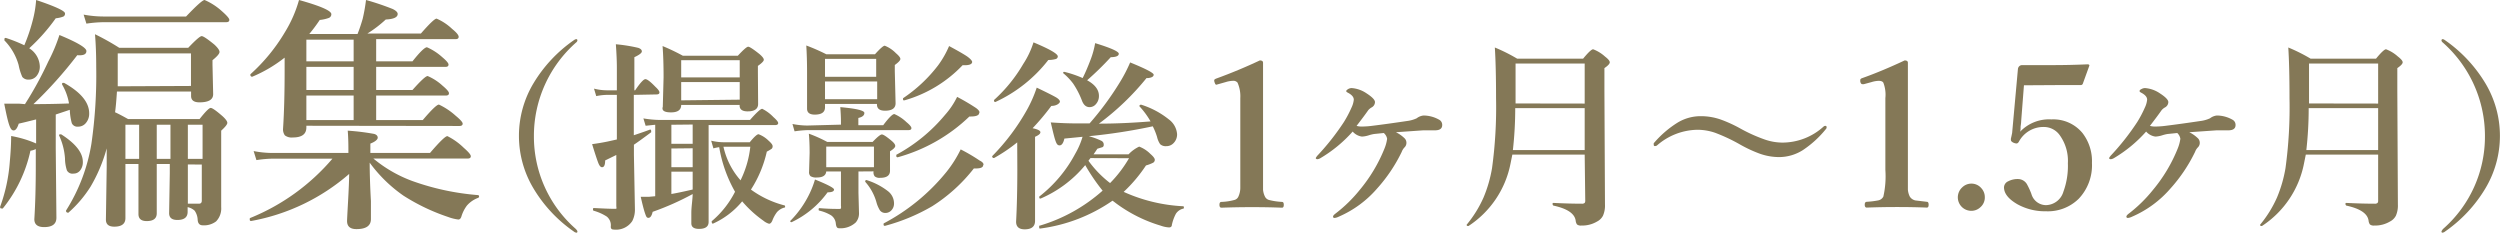 <svg xmlns="http://www.w3.org/2000/svg" viewBox="0 0 224.24 20.86"><defs><style>.cls-1{isolation:isolate;}.cls-2{fill:#847857;}</style></defs><title>howto2-4</title><g id="レイヤー_2" data-name="レイヤー 2"><g id="レイヤー_1-2" data-name="レイヤー 1"><g class="cls-1"><path class="cls-2" d="M2.24,9.34A32.21,32.21,0,0,0,4.33,5.52a14.84,14.84,0,0,0,1-2.38q2.42,1,2.42,1.44t-.82.37A37.49,37.49,0,0,1,3,9.34q1.6,0,3.19-.06a5,5,0,0,0-.62-1.7.1.1,0,0,1,0-.05c0-.06,0-.1.12-.1h.05Q8,8.69,8,10.17a1.28,1.28,0,0,1-.32.89.88.88,0,0,1-.67.3.55.55,0,0,1-.57-.31,5.25,5.25,0,0,1-.18-1.2L5,10.27v3l.06,6.26q0,.84-1.1.84-.88,0-.88-.71.13-2.06.13-4.75V13.37a1.53,1.53,0,0,1-.48.15A12.41,12.41,0,0,1,.25,18.7a.07.07,0,0,1-.06,0c-.12,0-.18,0-.18-.15a0,0,0,0,1,0,0,14.8,14.8,0,0,0,.87-4.06Q1,13.21,1,12.2a9.82,9.82,0,0,1,2.24.67V10.71q-1.1.28-1.56.38c-.13.41-.28.61-.46.61s-.29-.18-.41-.54S.56,10.22.38,9.3q.63,0,1.36,0ZM2.18,4.06a15.55,15.55,0,0,0,.75-2.21A9.69,9.69,0,0,0,3.24,0q2.59.87,2.59,1.2a.28.28,0,0,1-.16.29A2.58,2.58,0,0,1,5,1.64,16.62,16.62,0,0,1,2.62,4.33a2,2,0,0,1,.95,1.6,1.31,1.31,0,0,1-.31.91.89.89,0,0,1-.68.3A.68.68,0,0,1,2,6.9a4.89,4.89,0,0,1-.33-1.07A5.14,5.14,0,0,0,.4,3.63a.13.13,0,0,1,0-.08c0-.1,0-.15.12-.15h0A13.39,13.39,0,0,1,2.18,4.06ZM7.43,14.52a1.18,1.18,0,0,1-.26.79.72.72,0,0,1-.57.26A.56.56,0,0,1,6,15.28a3.58,3.58,0,0,1-.17-1.07,5.83,5.83,0,0,0-.53-2.06.09.09,0,0,1,0,0c0-.06,0-.1.11-.1l.08,0Q7.43,13.29,7.43,14.52Zm2.89-4.45q.31.13,1.17.61h6.41q.79-1,1-1t1.07.75q.42.39.42.59t-.55.7v1.15l0,5.71a1.66,1.66,0,0,1-.46,1.28,1.79,1.79,0,0,1-1.19.35q-.43,0-.46-.5a1.54,1.54,0,0,0-.27-.81,1.33,1.33,0,0,0-.63-.32V19q0,.73-.92.73-.74,0-.74-.61l.06-3.59v-.82H14.06l0,4.42q0,.7-.9.7-.74,0-.74-.63l0-3.67v-.82H11.25v4.85q0,.77-1,.77-.75,0-.75-.63L9.57,15V13.31a14.1,14.1,0,0,1-1.44,3.42,10.67,10.67,0,0,1-2,2.35h0q-.21,0-.21-.19a.09.09,0,0,1,0,0,16,16,0,0,0,2.28-6A43.07,43.07,0,0,0,8.63,6q0-1.65-.11-2.93A21.85,21.85,0,0,1,10.7,4.29h6.18q1-1.05,1.21-1.05T19.23,4q.46.43.46.66t-.63.74V5.8l.06,2.65q0,.73-1.23.73-.75,0-.75-.57v-.4H10.49Q10.41,9.45,10.32,10.08ZM20.57,1.78q0,.21-.28.21h-11a11.49,11.49,0,0,0-1.54.13l-.25-.81a9.64,9.64,0,0,0,1.74.17h7.45Q18.1,0,18.35,0a5.64,5.64,0,0,1,1.55,1Q20.57,1.59,20.57,1.78ZM17.13,7.71V4.79H10.56V6q0,.69,0,1.74Zm-4.65,6.54V11.19H11.25v3.06Zm2.81,0V11.19H14.06v3.06Zm1.56,0h1.32V11.19H16.85Zm0,.5,0,2.52,0,1h1c.16,0,.25-.09.25-.27V14.76Z"/><path class="cls-2" d="M27.48,11.28v.15q0,.9-1.21.9a1,1,0,0,1-.72-.19.92.92,0,0,1-.16-.62q.14-2.15.14-5.13V5.17a12.36,12.36,0,0,1-2.9,1.71h0a.15.15,0,0,1-.17-.17.07.07,0,0,1,0-.05,16.12,16.12,0,0,0,3.1-3.78A11.33,11.33,0,0,0,26.82,0q2.9.81,2.9,1.27a.35.35,0,0,1-.23.34,3.29,3.29,0,0,1-.81.18,14.78,14.78,0,0,1-.94,1.26h4.33q.25-.63.46-1.36A15.3,15.3,0,0,0,32.83,0a23.56,23.56,0,0,1,2.4.81q.44.22.44.44,0,.45-1.07.5a10.67,10.67,0,0,1-1.65,1.26h4.8q1.17-1.34,1.41-1.34a4.76,4.76,0,0,1,1.39.92q.59.48.59.71t-.33.21H33.74V5.5H37q1-1.26,1.3-1.26a5.08,5.08,0,0,1,1.36.88q.57.48.57.67c0,.14-.09.21-.28.21H33.74V8.07H37q1.11-1.25,1.36-1.25a4.7,4.7,0,0,1,1.34.87q.57.48.57.67c0,.14-.09.21-.28.21H33.74v2.2h4.18q1.18-1.39,1.45-1.39a6.1,6.1,0,0,1,1.5,1q.63.52.63.71c0,.14-.1.21-.29.21Zm5.68,3.31q0,1.46.11,3.44,0,1.26,0,1.62,0,.9-1.3.9-.84,0-.84-.73,0-.16.09-1.76t.1-2.46a18.37,18.37,0,0,1-8.78,4.22c-.09,0-.14,0-.14-.17a.09.09,0,0,1,.05-.1,19.11,19.11,0,0,0,7.37-5.32H24.49a10.75,10.75,0,0,0-1.49.13l-.25-.81a8.78,8.78,0,0,0,1.68.17h6.82v-.31q0-1-.06-1.69a20.67,20.67,0,0,1,2.36.29c.22.06.33.18.33.34s-.22.36-.66.53v.84h5.35q1.29-1.51,1.56-1.51a5.81,5.81,0,0,1,1.47,1.05q.63.55.63.75c0,.14-.09.21-.28.21H33.49a11.83,11.83,0,0,0,3.45,2,22.68,22.68,0,0,0,5.94,1.28.11.11,0,0,1,.09.12.13.13,0,0,1-.09.13,2.45,2.45,0,0,0-1,.69,3.14,3.14,0,0,0-.5,1c-.06.17-.15.25-.27.25a4,4,0,0,1-.92-.23,18,18,0,0,1-4-1.91A12.72,12.72,0,0,1,33.16,14.59ZM27.48,5.5h4.24V3.56H27.48Zm0,.5V8.07h4.24V6Zm0,2.57v2.2h4.24V8.57Z"/></g><g class="cls-1"><path class="cls-2" d="M51.67,3.51q.12,0,.12.11a.25.25,0,0,1-.09.17,11.16,11.16,0,0,0-3.81,8.4,11,11,0,0,0,3.74,8.33c.11.11.16.19.16.24s0,.11-.09.11a.46.46,0,0,1-.24-.11,12.5,12.5,0,0,1-3.62-3.88,9.17,9.17,0,0,1,0-9.39A12.59,12.59,0,0,1,51.48,3.6.61.61,0,0,1,51.67,3.51Z"/><path class="cls-2" d="M56.85,8.51v3.62q1-.33,1.46-.51h0q.1,0,.1.16s0,.07,0,.08q-1,.75-1.55,1.12v.93l.09,4.86a2.21,2.21,0,0,1-.24,1.06,1.75,1.75,0,0,1-1.67.76q-.29,0-.25-.32a1,1,0,0,0-.36-.84,4.24,4.24,0,0,0-1.19-.53.11.11,0,0,1-.05-.11c0-.09,0-.13.09-.13q1.34.07,1.8.07c.11,0,.18,0,.2,0a.44.44,0,0,0,0-.22V13.9l-1,.49Q54.28,15,54,15c-.12,0-.23-.12-.33-.37s-.29-.82-.56-1.7q.8-.11,1.41-.24l.81-.18V8.51h-.92a5.24,5.24,0,0,0-.93.11l-.2-.67a4.75,4.75,0,0,0,1.13.15h.92v-2q0-.89-.09-2.13a14.18,14.18,0,0,1,2,.32q.33.11.33.32t-.67.52V8.1h.07q.68-1,.92-1t.9.69q.36.33.36.5t-.24.18Zm5.27,8.9A24.48,24.48,0,0,1,58.54,19c-.08.36-.21.54-.38.54s-.21-.14-.31-.43-.22-.76-.38-1.46l.36,0,.4,0,.54-.05V11.19l-.86.09-.2-.66a9.5,9.5,0,0,0,1.56.14h8q.88-1,1.1-1a3.63,3.63,0,0,1,1,.74q.43.38.43.54t-.24.18h-6v3l0,5.69q0,.62-.86.62-.69,0-.69-.5c0-.1,0-.41,0-.94S62.12,17.92,62.13,17.41Zm4.23-8H61.1q0,.67-.91.67t-.74-.5l.07-2.66q0-1.63-.09-2.79A18.42,18.42,0,0,1,61.25,5h4.93q.75-.81.93-.81t1,.65q.4.34.4.52t-.53.55v.56L68,9.32q0,.67-.94.67-.72,0-.72-.53Zm-6.13,1.78v1.71h1.91V11.17Zm0,2.13V15h1.91V13.3ZM62.13,17V15.4H60.22v2Q60.87,17.29,62.13,17ZM66.35,6.94V5.4H61.1V6.94Zm0,2V7.36H61.1V9Zm1,8.06a8.85,8.85,0,0,0,3,1.42s.07,0,.07.1,0,.09-.07.1a1.37,1.37,0,0,0-.66.41,3,3,0,0,0-.42.77c-.08.18-.18.27-.29.27a1.43,1.43,0,0,1-.5-.27,10.26,10.26,0,0,1-1.91-1.74,7.23,7.23,0,0,1-2.62,2h0q-.11,0-.11-.16a.07.07,0,0,1,0-.06,8.45,8.45,0,0,0,2.09-2.64,12.1,12.1,0,0,1-1.42-4,3.54,3.54,0,0,0-.52.11l-.2-.69a5,5,0,0,0,1.13.14h2.33q.59-.72.79-.72a2.52,2.52,0,0,1,.9.58c.24.21.36.37.36.48a.3.3,0,0,1-.08.24,3.56,3.56,0,0,1-.44.26A10.49,10.49,0,0,1,67.36,17Zm-.92-.84a9,9,0,0,0,.87-3H64.89A6.75,6.75,0,0,0,66.44,16.19Z"/><path class="cls-2" d="M74.81,17q0,.25-.58.25A8.39,8.39,0,0,1,71,19.93h0q-.12,0-.12-.11a.06.06,0,0,1,0,0,9,9,0,0,0,1.77-2.53,8.07,8.07,0,0,0,.45-1.19Q74.81,16.79,74.81,17Zm.62-5.82V10.9q0-.54-.06-1.29,2.16.19,2.16.52t-.54.45v.65h2.23q.75-1,1-1a3.7,3.7,0,0,1,1.08.72q.45.37.45.54t-.23.18h-9a9.36,9.36,0,0,0-1.25.11l-.19-.66a7,7,0,0,0,1.33.14ZM74,9.32v.31q0,.65-.92.65-.68,0-.69-.52l0-3.28q0-1.33-.07-2.4a17.29,17.29,0,0,1,1.8.79h4.36q.69-.77.88-.77a2.86,2.86,0,0,1,1,.67q.4.34.4.52t-.5.54V6.4l.07,2.86q0,.67-.95.67-.72,0-.72-.56V9.32ZM77,15.38v1.92l.05,1.85a1.23,1.23,0,0,1-.29.8,2,2,0,0,1-1.53.52c-.15,0-.23-.14-.26-.41a1,1,0,0,0-.43-.75,3.65,3.65,0,0,0-1.06-.42.08.08,0,0,1-.05-.09c0-.09,0-.13.09-.13q.76.07,1.72.07c.11,0,.17,0,.19-.06a.58.58,0,0,0,0-.22V15.38H74.11q-.05.54-.84.54a.94.94,0,0,1-.57-.12.48.48,0,0,1-.13-.38l.05-1.7q0-1-.07-1.73a12.62,12.62,0,0,1,1.65.74h4.07q.64-.67.83-.67t.86.56q.34.28.34.47t-.47.48v.29l0,1.46q0,.63-.88.63a.68.68,0,0,1-.49-.13.56.56,0,0,1-.11-.4v-.05Zm1.59-8.49V5.28H74V6.89ZM74,7.31V8.9h4.68V7.31ZM78.39,15V13.15H74.11V15Zm1.8,3.24a.87.87,0,0,1-.25.64.71.71,0,0,1-.52.22.59.59,0,0,1-.5-.24,2.78,2.78,0,0,1-.31-.73,4.63,4.63,0,0,0-1-1.82.07.07,0,0,1,0-.05.1.1,0,0,1,.11-.11h0a6.07,6.07,0,0,1,1.93,1A1.39,1.39,0,0,1,80.19,18.21Zm8-3.44q0,.31-.65.31h-.19a14.72,14.72,0,0,1-3.74,3.39,17.18,17.18,0,0,1-4.24,1.76s-.07,0-.11-.06a.19.19,0,0,1,0-.11.06.06,0,0,1,0-.05,18.06,18.06,0,0,0,5.65-4.64,10.64,10.64,0,0,0,1.26-2,15.93,15.93,0,0,1,1.7,1Q88.22,14.57,88.22,14.77Zm-.36-4.68q0,.35-.88.33a15,15,0,0,1-6.44,3.66s-.07,0-.11-.07a.2.2,0,0,1,0-.11.06.06,0,0,1,0-.05,14.84,14.84,0,0,0,4.37-3.58,7,7,0,0,0,1.08-1.61,18.6,18.6,0,0,1,1.7,1Q87.86,9.92,87.86,10.09ZM87.2,5.54q0,.31-.67.31h-.19A11.54,11.54,0,0,1,81.13,9h0C81,9,81,9,81,8.86a.06.06,0,0,1,0-.05,13.21,13.21,0,0,0,3.13-2.93,8.46,8.46,0,0,0,1-1.75q1.39.75,1.71,1T87.2,5.54Z"/><path class="cls-2" d="M91.24,12.77a14.3,14.3,0,0,1-2.07,1.4h0A.14.14,0,0,1,89,14a.06.06,0,0,1,0,0,19.4,19.4,0,0,0,3.11-4.14,11.53,11.53,0,0,0,.88-2q1.42.68,1.78.9c.2.13.3.25.3.36s-.26.38-.77.38a21.29,21.29,0,0,1-1.68,2c.47.1.7.22.7.36s-.16.27-.48.41v7.54q0,.76-.93.76-.77,0-.77-.69.11-2,.11-4.73Zm3.64-7.72a.25.25,0,0,1-.2.25,2.57,2.57,0,0,1-.65.08,12.77,12.77,0,0,1-4.75,3.77h0q-.12,0-.12-.13a.06.06,0,0,1,0-.05,13.51,13.51,0,0,0,2.62-3.23,7.71,7.71,0,0,0,.92-1.94Q94.88,4.71,94.88,5.06Zm2.75,7.16a6.1,6.1,0,0,1,1.16.42A.37.37,0,0,1,99,13a.21.21,0,0,1-.11.2l-.46.14-.18.27-.16.23h3.14a3.17,3.17,0,0,1,.95-.69,2.82,2.82,0,0,1,1,.65q.39.34.4.52a.3.3,0,0,1-.14.27,3.53,3.53,0,0,1-.65.25,13.25,13.25,0,0,1-2,2.37,14.67,14.67,0,0,0,5.34,1.29s.06,0,.06.09,0,.12-.08.13a1.06,1.06,0,0,0-.64.46,3.8,3.8,0,0,0-.36,1c0,.15-.12.22-.24.22a2.62,2.62,0,0,1-.76-.16,12.89,12.89,0,0,1-4-2l-.17-.13L99.79,18A14.73,14.73,0,0,1,93.3,20.5c-.06,0-.09,0-.09-.15s0-.1.05-.11A14.78,14.78,0,0,0,98.9,17.1a17.15,17.15,0,0,1-1.56-2.29,10.62,10.62,0,0,1-4,3h0c-.08,0-.12,0-.12-.13a.06.06,0,0,1,0-.05,12,12,0,0,0,3.23-3.85,6.83,6.83,0,0,0,.65-1.51l-1.63.16c-.09.41-.24.61-.43.61s-.27-.14-.37-.42-.22-.78-.42-1.64q1.24.09,2.43.09h1.05a26.62,26.62,0,0,0,2.76-3.76,13.42,13.42,0,0,0,.88-1.71q2.11.86,2.11,1.1T103,7h-.16a23.16,23.16,0,0,1-4.27,4.09q2.15,0,4.63-.2a7.39,7.39,0,0,0-1-1.36.06.06,0,0,1,0,0q0-.14.16-.14h0a7.58,7.58,0,0,1,2.48,1.32,1.81,1.81,0,0,1,.74,1.32,1.1,1.1,0,0,1-.32.81.87.87,0,0,1-.65.27.72.72,0,0,1-.55-.18,1.93,1.93,0,0,1-.28-.66,6.24,6.24,0,0,0-.38-.94A51.28,51.28,0,0,1,97.63,12.22ZM97.11,7q.32-.62.72-1.67a7.69,7.69,0,0,0,.4-1.46q2.12.65,2.12.95t-.72.31a27.06,27.06,0,0,1-2.12,2.07q1.06.58,1.06,1.4a1.07,1.07,0,0,1-.28.75.73.73,0,0,1-.56.26q-.48,0-.7-.63a7.59,7.59,0,0,0-.77-1.48,5.32,5.32,0,0,0-.9-.94.05.05,0,0,1,0,0q0-.14.13-.11A9.89,9.89,0,0,1,97.11,7Zm.7,7.18-.18.24a9.57,9.57,0,0,0,1.94,2,11,11,0,0,0,1.7-2.23Z"/><path class="cls-2" d="M113,5.42q.29,0,.29.21,0,.48,0,2.11,0,1.08,0,1.87v5.63q0,1.41,0,1.78a1.73,1.73,0,0,0,.17.61.58.58,0,0,0,.42.32,5.89,5.89,0,0,0,1.11.16q.16,0,.16.26c0,.17-.05.26-.16.26q-1.26-.05-2.68-.05t-2.75.05c-.12,0-.18-.09-.18-.26s.06-.26.18-.26a5,5,0,0,0,1.18-.18.53.53,0,0,0,.34-.3,1.9,1.9,0,0,0,.17-.74q0-.33,0-1.65V8.8A3,3,0,0,0,111,7.41a.49.49,0,0,0-.43-.16,2.42,2.42,0,0,0-.62.11l-.85.24s-.09,0-.13-.15a.56.56,0,0,1-.06-.25c0-.06.07-.11.2-.16Q111.09,6.32,113,5.42Z"/><path class="cls-2" d="M124.12,11.93l-.88.09a3.5,3.5,0,0,0-.48.12,2.29,2.29,0,0,1-.6.11,1.33,1.33,0,0,1-.83-.45,12.12,12.12,0,0,1-2.9,2.39.68.68,0,0,1-.25.09q-.16,0-.16-.11s.07-.14.22-.29a21.92,21.92,0,0,0,2.3-2.93,10.32,10.32,0,0,0,.69-1.31,2.11,2.11,0,0,0,.2-.7q0-.35-.54-.63-.14-.07-.14-.14t.17-.18a.65.65,0,0,1,.33-.09,2.73,2.73,0,0,1,1.32.47q.76.49.76.79a.55.55,0,0,1-.29.47,1.08,1.08,0,0,0-.31.25q-.4.57-1.05,1.41a1.57,1.57,0,0,0,.5.06,7.67,7.67,0,0,0,.94-.07q1.3-.16,3.11-.43a2.85,2.85,0,0,0,.84-.24,1.21,1.21,0,0,1,.62-.25,2.89,2.89,0,0,1,1.4.38.52.52,0,0,1,.27.48c0,.31-.22.47-.65.47l-1.05,0-2.45.17a3,3,0,0,1,.8.57.58.58,0,0,1,.14.41.56.56,0,0,1-.17.38,1.13,1.13,0,0,0-.25.4,14,14,0,0,1-2.21,3.29,9.56,9.56,0,0,1-3.43,2.52,1.14,1.14,0,0,1-.38.12q-.14,0-.14-.12c0-.08.08-.17.24-.29a12.62,12.62,0,0,0,2.14-2.09,13.83,13.83,0,0,0,2.25-3.77,3.61,3.61,0,0,0,.22-.83A.88.88,0,0,0,124.12,11.93Z"/><path class="cls-2" d="M142.14,13.87h-6.49l-.17.84a8.67,8.67,0,0,1-3.76,5.56l-.05,0q-.12,0-.12-.11a.08.08,0,0,1,0,0,10.46,10.46,0,0,0,1.52-2.45,11.88,11.88,0,0,0,.76-2.63,40.1,40.1,0,0,0,.36-6.26q0-2.87-.11-4.56a15.16,15.16,0,0,1,2,1H142q.69-.84.9-.84a3.36,3.36,0,0,1,1.06.65q.43.33.43.52t-.48.52v2l.05,10.24a2.25,2.25,0,0,1-.18,1,1.22,1.22,0,0,1-.53.52,2.61,2.61,0,0,1-1.41.36.54.54,0,0,1-.39-.1.74.74,0,0,1-.12-.35q-.14-.94-2-1.34s-.07-.06-.07-.13,0-.11.07-.11q1.4.07,2.54.07a.37.37,0,0,0,.27-.07.38.38,0,0,0,.05-.24Zm0-.41V9.7h-6.23a33.47,33.47,0,0,1-.21,3.76Zm0-4.17V5.7h-6.2v.7q0,1.92,0,2.88Z"/><path class="cls-2" d="M152.57,10.42a5.42,5.42,0,0,1,1.77.3,12.08,12.08,0,0,1,1.75.8,14.15,14.15,0,0,0,2.22,1,4.89,4.89,0,0,0,1.56.27,5.5,5.5,0,0,0,3.69-1.43.23.23,0,0,1,.17-.07q.11,0,.11.12a.2.2,0,0,1-.05.15,9.19,9.19,0,0,1-2.09,1.91,4,4,0,0,1-2.12.62,5.21,5.21,0,0,1-1.75-.31,11.86,11.86,0,0,1-1.74-.81,15.55,15.55,0,0,0-2.25-1.06,4.91,4.91,0,0,0-1.57-.27,5.64,5.64,0,0,0-3.65,1.41.3.3,0,0,1-.17.05.09.09,0,0,1-.11-.11.22.22,0,0,1,0-.15A9.18,9.18,0,0,1,150.47,11,4,4,0,0,1,152.57,10.42Z"/><path class="cls-2" d="M170.84,5.42q.29,0,.29.21,0,.48,0,2.11,0,1.08,0,1.87v5.63q0,1.41,0,1.78a1.74,1.74,0,0,0,.17.61.77.77,0,0,0,.6.36l.93.11q.16,0,.16.26c0,.17-.05.26-.16.26q-1.26-.05-2.66-.05t-2.73.05c-.12,0-.18-.09-.18-.26s.06-.25.18-.26a7.59,7.59,0,0,0,1-.12.66.66,0,0,0,.49-.35,8.26,8.26,0,0,0,.18-2.39V8.8a3,3,0,0,0-.18-1.38q-.1-.17-.42-.17a2.36,2.36,0,0,0-.63.11l-.7.19-.13,0c-.09,0-.15-.07-.19-.22a.82.82,0,0,1,0-.16c0-.07.06-.13.19-.17Q168.82,6.37,170.84,5.42Z"/><path class="cls-2" d="M176.81,16.47a1.16,1.16,0,0,1,.9.4,1.18,1.18,0,0,1,.32.82,1.15,1.15,0,0,1-.4.9,1.17,1.17,0,0,1-.81.32,1.21,1.21,0,0,1-.81-2.11A1.17,1.17,0,0,1,176.81,16.47Z"/><path class="cls-2" d="M181.54,7.65l-.25,3.23q0,.14-.05.46c0,.2,0,.36-.05.48A3.58,3.58,0,0,1,184,10.71a3.39,3.39,0,0,1,2.78,1.21,4.12,4.12,0,0,1,.86,2.7,4.35,4.35,0,0,1-1.2,3.22,3.94,3.94,0,0,1-2.93,1.11,5.11,5.11,0,0,1-2.54-.62q-1.22-.7-1.22-1.53a.62.62,0,0,1,.38-.54,1.82,1.82,0,0,1,.91-.2.94.94,0,0,1,.81.54,6.34,6.34,0,0,1,.36.8,1.37,1.37,0,0,0,1.3,1,1.67,1.67,0,0,0,1.57-1.21,6.71,6.71,0,0,0,.4-2.55,3.93,3.93,0,0,0-.72-2.5,1.74,1.74,0,0,0-1.4-.75,2.49,2.49,0,0,0-2.27,1.31c-.06.11-.14.17-.22.17a.84.84,0,0,1-.27-.07c-.15-.07-.23-.15-.23-.25a.74.74,0,0,1,0-.12c.06-.24.09-.41.11-.5L181,6.19a.4.4,0,0,1,.11-.24.37.37,0,0,1,.25-.11l2.82,0q1.47,0,3.06-.07.17,0,.17.11v0l-.59,1.63a.19.19,0,0,1-.18.12l-1.82,0Z"/><path class="cls-2" d="M195.29,11.93l-.88.09a3.49,3.49,0,0,0-.48.12,2.29,2.29,0,0,1-.6.11,1.33,1.33,0,0,1-.83-.45,12.12,12.12,0,0,1-2.9,2.39.68.68,0,0,1-.26.09q-.16,0-.16-.11s.07-.14.22-.29a21.92,21.92,0,0,0,2.3-2.93,10.32,10.32,0,0,0,.69-1.31,2.12,2.12,0,0,0,.2-.7q0-.35-.54-.63-.14-.07-.14-.14c0-.06.05-.13.17-.18a.65.65,0,0,1,.33-.09,2.73,2.73,0,0,1,1.32.47q.76.49.76.79a.55.55,0,0,1-.29.47,1.08,1.08,0,0,0-.31.25q-.4.57-1.05,1.41a1.58,1.58,0,0,0,.5.06,7.65,7.65,0,0,0,.94-.07q1.3-.16,3.11-.43a2.85,2.85,0,0,0,.84-.24,1.21,1.21,0,0,1,.62-.25,2.89,2.89,0,0,1,1.4.38.52.52,0,0,1,.27.48c0,.31-.22.47-.65.47l-1.05,0-2.45.17a3,3,0,0,1,.8.57.58.58,0,0,1,.14.41.56.56,0,0,1-.17.38,1.13,1.13,0,0,0-.25.4,14,14,0,0,1-2.21,3.29,9.56,9.56,0,0,1-3.43,2.52,1.15,1.15,0,0,1-.38.12q-.14,0-.14-.12c0-.08.08-.17.24-.29a12.63,12.63,0,0,0,2.13-2.09,13.83,13.83,0,0,0,2.25-3.77,3.64,3.64,0,0,0,.22-.83A.89.89,0,0,0,195.29,11.93Z"/><path class="cls-2" d="M213.31,13.87h-6.49l-.17.84a8.67,8.67,0,0,1-3.76,5.56l-.05,0q-.12,0-.12-.11a.08.08,0,0,1,0,0,10.46,10.46,0,0,0,1.52-2.45,11.88,11.88,0,0,0,.76-2.63,40.08,40.08,0,0,0,.36-6.26q0-2.87-.11-4.56a15.16,15.16,0,0,1,2,1h5.87q.69-.84.9-.84a3.36,3.36,0,0,1,1.06.65q.43.33.43.52t-.48.52v2l.05,10.24a2.25,2.25,0,0,1-.18,1,1.22,1.22,0,0,1-.53.52,2.61,2.61,0,0,1-1.41.36.54.54,0,0,1-.39-.1.74.74,0,0,1-.12-.35q-.14-.94-2-1.34s-.07-.06-.07-.13,0-.11.07-.11q1.4.07,2.54.07a.37.37,0,0,0,.27-.07.38.38,0,0,0,.05-.24Zm0-.41V9.7h-6.23a33.47,33.47,0,0,1-.21,3.76Zm0-4.17V5.7h-6.2v.7q0,1.92,0,2.88Z"/><path class="cls-2" d="M219.12,3.51a.61.61,0,0,1,.18.09,12.59,12.59,0,0,1,3.64,3.89,9.17,9.17,0,0,1,0,9.39,12.51,12.51,0,0,1-3.62,3.88.46.46,0,0,1-.24.11q-.09,0-.09-.11s.05-.13.16-.24a11,11,0,0,0,3.74-8.33,11.17,11.17,0,0,0-3.81-8.4.25.25,0,0,1-.09-.17Q219,3.51,219.12,3.51Z"/></g></g></g></svg>